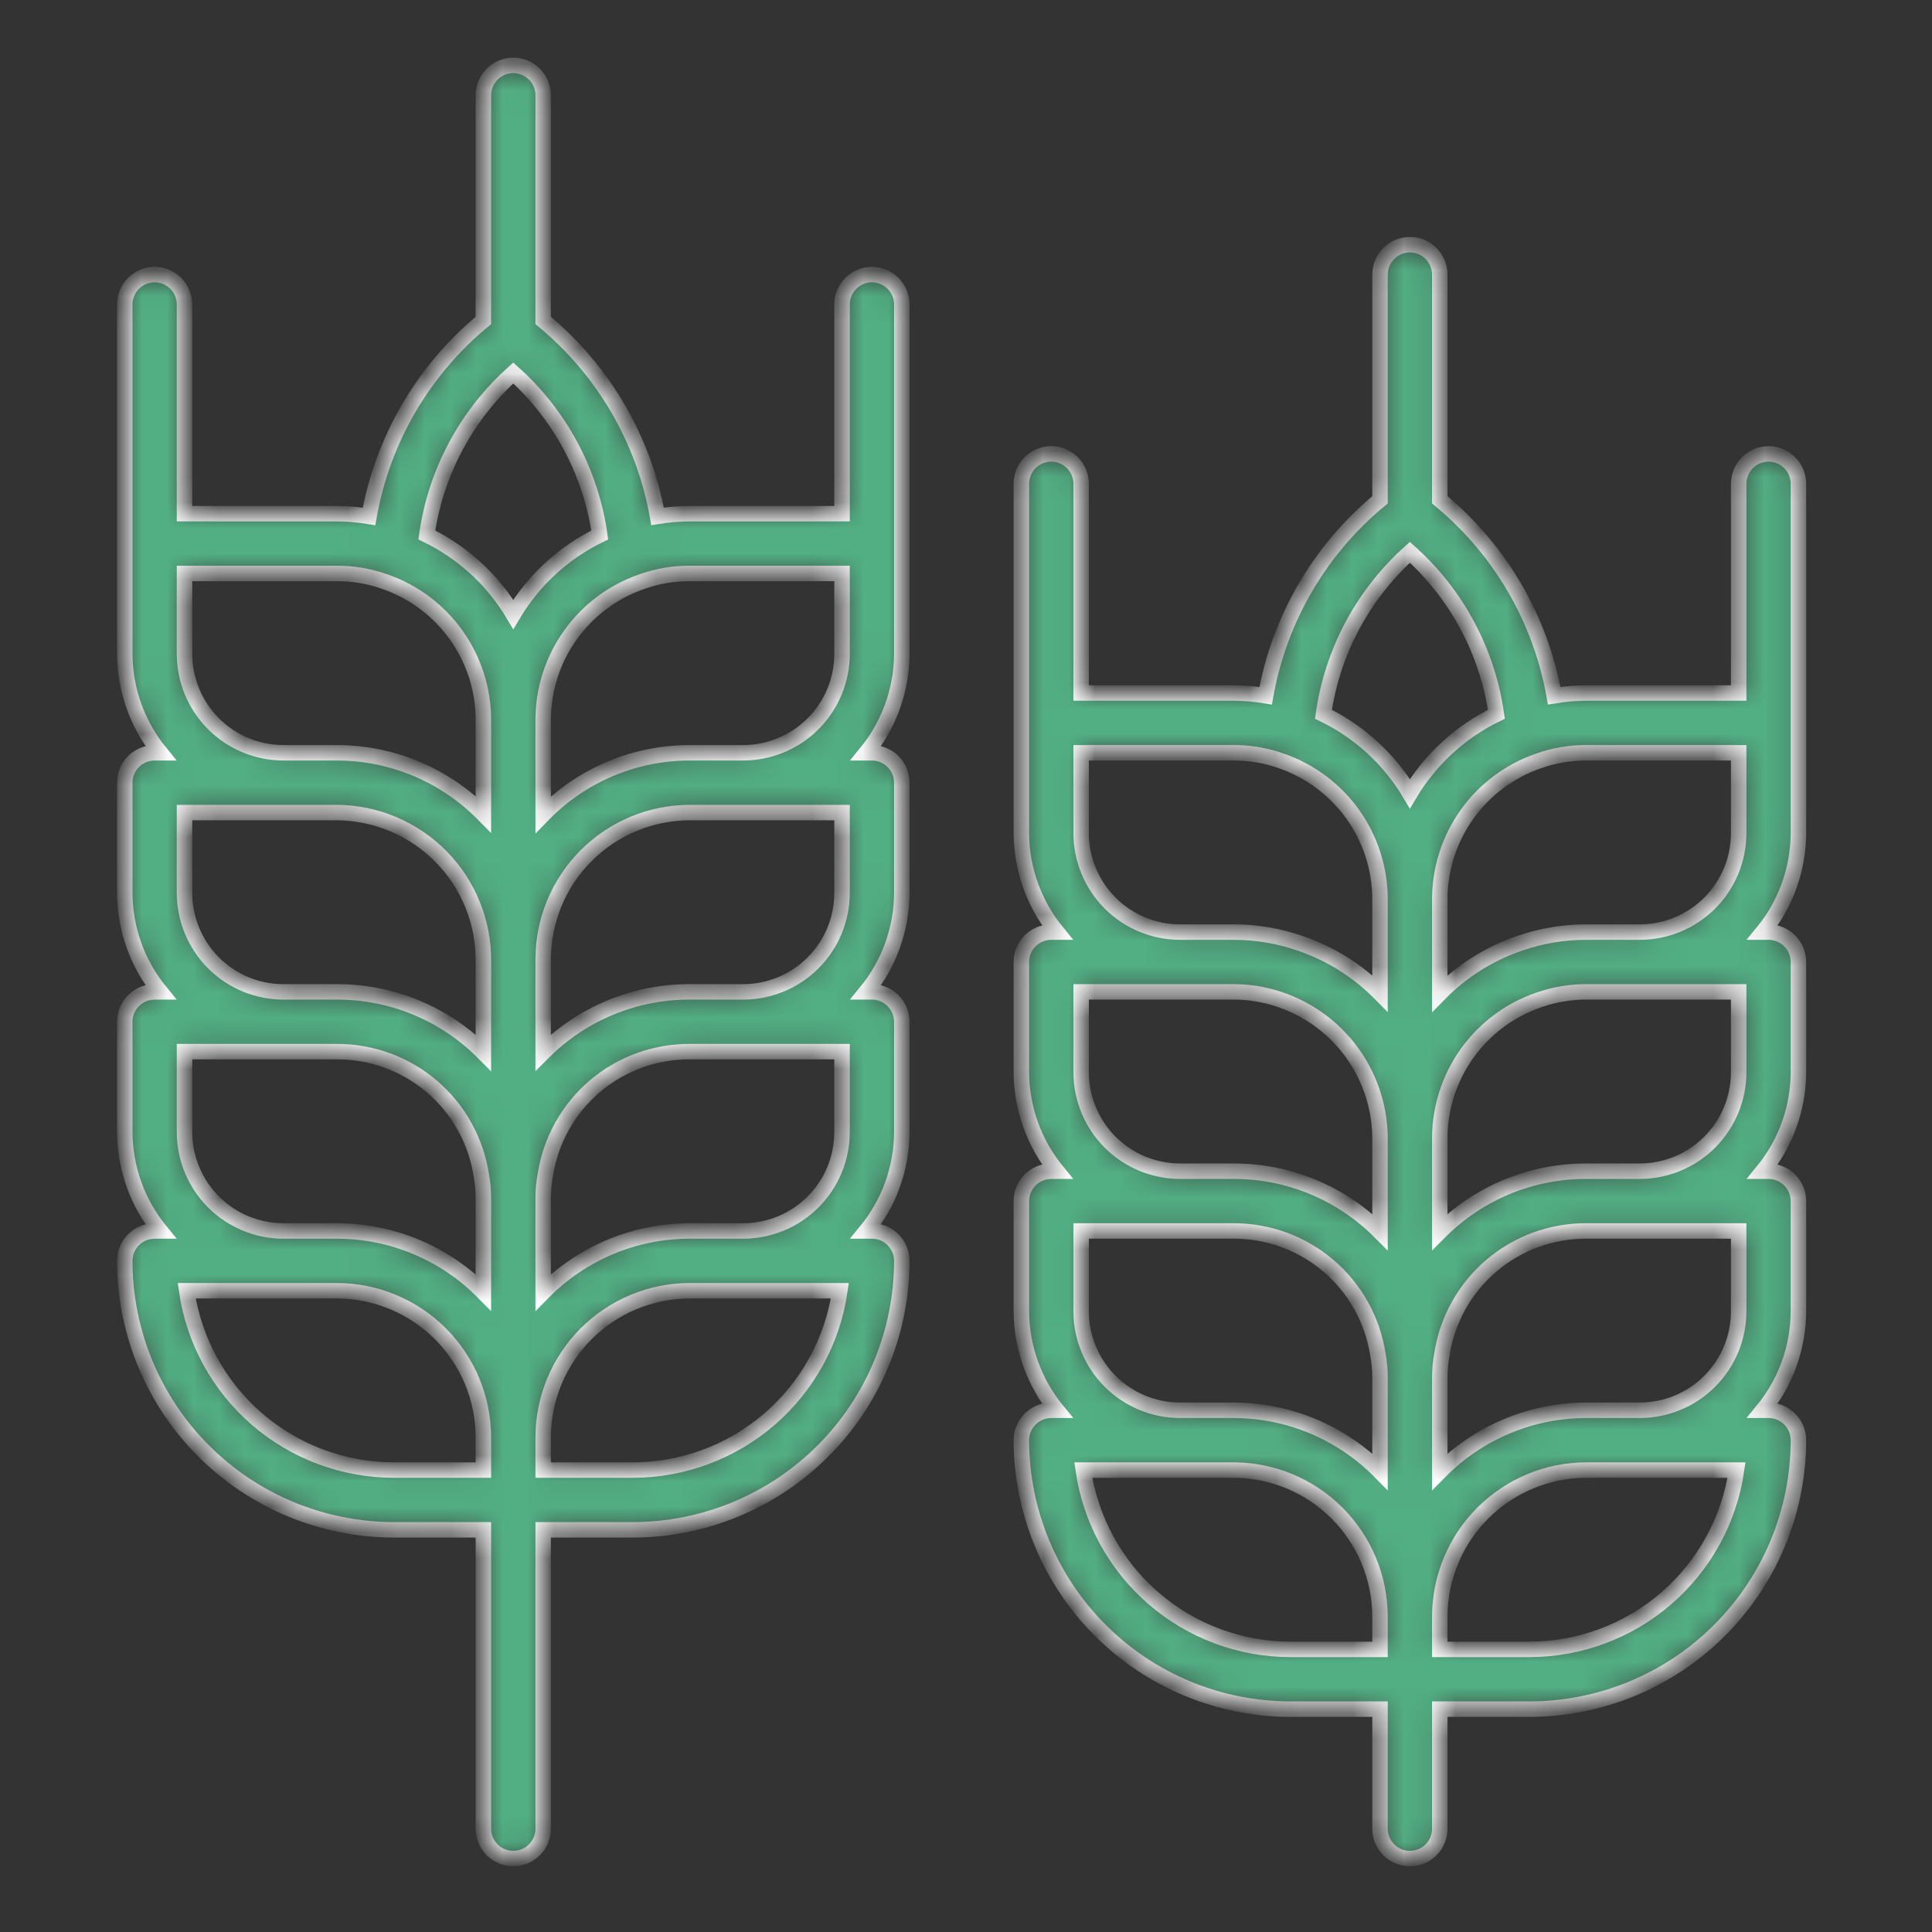 <svg width="75" height="75" viewBox="0 0 75 75" fill="none" xmlns="http://www.w3.org/2000/svg">
<rect x="0" y="0" width="75" height="75" fill="#333333" stroke="none"/>
<g clip-path="url(#clip0)">
<mask id="path-1-inside-1" fill="white">
<path d="M19.925 2.538C19.618 2.538 19.323 2.66 19.105 2.878C18.887 3.095 18.765 3.39 18.765 3.698V12.441C16.428 14.368 14.854 17.064 14.325 20.047C13.91 19.979 13.49 19.943 13.069 19.941H7.163V11.819C7.163 11.512 7.041 11.217 6.823 10.999C6.606 10.782 6.311 10.659 6.003 10.659C5.695 10.659 5.4 10.782 5.183 10.999C4.965 11.217 4.843 11.512 4.843 11.819V25.382C4.849 26.783 5.337 28.139 6.225 29.223H6.003C5.695 29.223 5.4 29.345 5.183 29.562C4.965 29.78 4.843 30.075 4.843 30.383V34.664C4.849 36.065 5.337 37.421 6.225 38.504H6.003C5.695 38.504 5.4 38.627 5.183 38.844C4.965 39.062 4.843 39.357 4.843 39.665V43.946C4.849 45.346 5.337 46.703 6.225 47.786H6.003C5.695 47.786 5.4 47.908 5.183 48.126C4.965 48.343 4.843 48.639 4.843 48.946C4.846 51.715 5.947 54.369 7.905 56.326C9.862 58.284 12.516 59.385 15.285 59.388H18.765V70.99C18.765 71.298 18.887 71.593 19.105 71.811C19.323 72.028 19.618 72.15 19.925 72.15C20.233 72.15 20.528 72.028 20.746 71.811C20.963 71.593 21.086 71.298 21.086 70.99V59.388H24.566C27.335 59.385 29.989 58.284 31.947 56.326C33.904 54.369 35.005 51.715 35.008 48.946C35.008 48.639 34.886 48.343 34.668 48.126C34.451 47.908 34.156 47.786 33.848 47.786H33.626C34.514 46.703 35.002 45.346 35.008 43.946V39.665C35.008 39.357 34.886 39.062 34.668 38.844C34.451 38.627 34.156 38.504 33.848 38.504H33.626C34.514 37.421 35.002 36.065 35.008 34.664V30.383C35.008 30.075 34.886 29.78 34.668 29.562C34.451 29.345 34.156 29.223 33.848 29.223H33.626C34.514 28.139 35.002 26.783 35.008 25.382V11.819C35.008 11.512 34.886 11.217 34.668 10.999C34.451 10.782 34.156 10.659 33.848 10.659C33.54 10.659 33.245 10.782 33.028 10.999C32.81 11.217 32.688 11.512 32.688 11.819V19.941H26.782C26.361 19.943 25.941 19.978 25.526 20.045C24.997 17.064 23.423 14.368 21.086 12.441V3.698C21.086 3.39 20.963 3.095 20.746 2.878C20.528 2.66 20.233 2.538 19.925 2.538ZM7.163 25.382V22.261H13.069C13.707 22.258 14.34 22.366 14.941 22.581C16.059 22.968 17.028 23.694 17.713 24.658C18.399 25.622 18.767 26.775 18.765 27.958V31.607C18.021 30.852 17.135 30.252 16.157 29.842C15.179 29.433 14.129 29.222 13.069 29.223H11.004C9.985 29.222 9.009 28.817 8.289 28.097C7.569 27.377 7.164 26.401 7.163 25.382ZM7.163 34.664V31.543H13.069C13.825 31.547 14.572 31.701 15.268 31.995C15.964 32.289 16.596 32.718 17.125 33.257C17.655 33.797 18.072 34.435 18.354 35.137C18.635 35.838 18.775 36.588 18.765 37.344V40.863C18.019 40.112 17.132 39.517 16.154 39.112C15.176 38.707 14.127 38.501 13.069 38.504H11.004C9.985 38.504 9.009 38.099 8.289 37.379C7.569 36.659 7.164 35.682 7.163 34.664ZM7.163 43.946V40.825H13.069C14.423 40.818 15.734 41.298 16.765 42.177C17.795 43.056 18.475 44.276 18.682 45.614C18.738 45.913 18.766 46.217 18.765 46.522V50.168C18.022 49.413 17.135 48.814 16.158 48.405C15.181 47.996 14.132 47.786 13.072 47.786H11.004C9.985 47.785 9.009 47.38 8.289 46.66C7.569 45.94 7.164 44.964 7.163 43.946ZM7.246 50.106H13.072C14.582 50.108 16.029 50.709 17.096 51.776C18.163 52.844 18.764 54.291 18.765 55.801V57.068H15.285C13.332 57.065 11.446 56.361 9.97 55.083C8.494 53.805 7.527 52.038 7.246 50.106ZM24.566 57.068H21.086V55.801C21.087 54.291 21.688 52.844 22.755 51.776C23.822 50.709 25.269 50.108 26.779 50.106H32.605C32.324 52.038 31.357 53.805 29.881 55.083C28.405 56.361 26.519 57.065 24.566 57.068ZM26.779 47.786C25.719 47.786 24.67 47.996 23.693 48.405C22.716 48.814 21.829 49.413 21.086 50.168V46.522C21.085 46.205 21.115 45.89 21.175 45.579C21.387 44.248 22.07 43.036 23.098 42.164C24.127 41.292 25.434 40.817 26.782 40.825H32.688V43.946C32.687 44.964 32.282 45.94 31.562 46.66C30.842 47.38 29.866 47.785 28.848 47.786H26.779ZM26.779 38.504C25.722 38.501 24.674 38.708 23.697 39.111C22.72 39.515 21.832 40.109 21.086 40.857V37.24C21.088 35.73 21.688 34.282 22.756 33.214C23.824 32.146 25.272 31.545 26.782 31.543H32.688V34.664C32.687 35.682 32.282 36.659 31.562 37.379C30.842 38.099 29.866 38.504 28.848 38.504H26.779ZM32.688 22.261V25.382C32.687 26.401 32.282 27.377 31.562 28.097C30.842 28.817 29.866 29.222 28.848 29.223H26.782C25.721 29.222 24.67 29.433 23.691 29.845C22.713 30.257 21.827 30.861 21.086 31.621V27.958C21.085 26.773 21.454 25.616 22.143 24.651C22.832 23.686 23.805 22.96 24.926 22.576C25.522 22.364 26.15 22.258 26.782 22.261H32.688ZM23.282 20.767C21.887 21.445 20.72 22.515 19.925 23.847C19.132 22.514 17.965 21.443 16.569 20.766C16.913 18.341 18.102 16.115 19.925 14.48C21.75 16.115 22.938 18.342 23.282 20.767Z"/>
</mask>
<path d="M19.925 2.538C19.618 2.538 19.323 2.66 19.105 2.878C18.887 3.095 18.765 3.39 18.765 3.698V12.441C16.428 14.368 14.854 17.064 14.325 20.047C13.91 19.979 13.49 19.943 13.069 19.941H7.163V11.819C7.163 11.512 7.041 11.217 6.823 10.999C6.606 10.782 6.311 10.659 6.003 10.659C5.695 10.659 5.4 10.782 5.183 10.999C4.965 11.217 4.843 11.512 4.843 11.819V25.382C4.849 26.783 5.337 28.139 6.225 29.223H6.003C5.695 29.223 5.4 29.345 5.183 29.562C4.965 29.78 4.843 30.075 4.843 30.383V34.664C4.849 36.065 5.337 37.421 6.225 38.504H6.003C5.695 38.504 5.4 38.627 5.183 38.844C4.965 39.062 4.843 39.357 4.843 39.665V43.946C4.849 45.346 5.337 46.703 6.225 47.786H6.003C5.695 47.786 5.4 47.908 5.183 48.126C4.965 48.343 4.843 48.639 4.843 48.946C4.846 51.715 5.947 54.369 7.905 56.326C9.862 58.284 12.516 59.385 15.285 59.388H18.765V70.99C18.765 71.298 18.887 71.593 19.105 71.811C19.323 72.028 19.618 72.15 19.925 72.15C20.233 72.15 20.528 72.028 20.746 71.811C20.963 71.593 21.086 71.298 21.086 70.99V59.388H24.566C27.335 59.385 29.989 58.284 31.947 56.326C33.904 54.369 35.005 51.715 35.008 48.946C35.008 48.639 34.886 48.343 34.668 48.126C34.451 47.908 34.156 47.786 33.848 47.786H33.626C34.514 46.703 35.002 45.346 35.008 43.946V39.665C35.008 39.357 34.886 39.062 34.668 38.844C34.451 38.627 34.156 38.504 33.848 38.504H33.626C34.514 37.421 35.002 36.065 35.008 34.664V30.383C35.008 30.075 34.886 29.78 34.668 29.562C34.451 29.345 34.156 29.223 33.848 29.223H33.626C34.514 28.139 35.002 26.783 35.008 25.382V11.819C35.008 11.512 34.886 11.217 34.668 10.999C34.451 10.782 34.156 10.659 33.848 10.659C33.54 10.659 33.245 10.782 33.028 10.999C32.81 11.217 32.688 11.512 32.688 11.819V19.941H26.782C26.361 19.943 25.941 19.978 25.526 20.045C24.997 17.064 23.423 14.368 21.086 12.441V3.698C21.086 3.39 20.963 3.095 20.746 2.878C20.528 2.66 20.233 2.538 19.925 2.538ZM7.163 25.382V22.261H13.069C13.707 22.258 14.34 22.366 14.941 22.581C16.059 22.968 17.028 23.694 17.713 24.658C18.399 25.622 18.767 26.775 18.765 27.958V31.607C18.021 30.852 17.135 30.252 16.157 29.842C15.179 29.433 14.129 29.222 13.069 29.223H11.004C9.985 29.222 9.009 28.817 8.289 28.097C7.569 27.377 7.164 26.401 7.163 25.382ZM7.163 34.664V31.543H13.069C13.825 31.547 14.572 31.701 15.268 31.995C15.964 32.289 16.596 32.718 17.125 33.257C17.655 33.797 18.072 34.435 18.354 35.137C18.635 35.838 18.775 36.588 18.765 37.344V40.863C18.019 40.112 17.132 39.517 16.154 39.112C15.176 38.707 14.127 38.501 13.069 38.504H11.004C9.985 38.504 9.009 38.099 8.289 37.379C7.569 36.659 7.164 35.682 7.163 34.664ZM7.163 43.946V40.825H13.069C14.423 40.818 15.734 41.298 16.765 42.177C17.795 43.056 18.475 44.276 18.682 45.614C18.738 45.913 18.766 46.217 18.765 46.522V50.168C18.022 49.413 17.135 48.814 16.158 48.405C15.181 47.996 14.132 47.786 13.072 47.786H11.004C9.985 47.785 9.009 47.38 8.289 46.66C7.569 45.94 7.164 44.964 7.163 43.946ZM7.246 50.106H13.072C14.582 50.108 16.029 50.709 17.096 51.776C18.163 52.844 18.764 54.291 18.765 55.801V57.068H15.285C13.332 57.065 11.446 56.361 9.97 55.083C8.494 53.805 7.527 52.038 7.246 50.106ZM24.566 57.068H21.086V55.801C21.087 54.291 21.688 52.844 22.755 51.776C23.822 50.709 25.269 50.108 26.779 50.106H32.605C32.324 52.038 31.357 53.805 29.881 55.083C28.405 56.361 26.519 57.065 24.566 57.068ZM26.779 47.786C25.719 47.786 24.67 47.996 23.693 48.405C22.716 48.814 21.829 49.413 21.086 50.168V46.522C21.085 46.205 21.115 45.89 21.175 45.579C21.387 44.248 22.07 43.036 23.098 42.164C24.127 41.292 25.434 40.817 26.782 40.825H32.688V43.946C32.687 44.964 32.282 45.94 31.562 46.66C30.842 47.38 29.866 47.785 28.848 47.786H26.779ZM26.779 38.504C25.722 38.501 24.674 38.708 23.697 39.111C22.72 39.515 21.832 40.109 21.086 40.857V37.24C21.088 35.73 21.688 34.282 22.756 33.214C23.824 32.146 25.272 31.545 26.782 31.543H32.688V34.664C32.687 35.682 32.282 36.659 31.562 37.379C30.842 38.099 29.866 38.504 28.848 38.504H26.779ZM32.688 22.261V25.382C32.687 26.401 32.282 27.377 31.562 28.097C30.842 28.817 29.866 29.222 28.848 29.223H26.782C25.721 29.222 24.67 29.433 23.691 29.845C22.713 30.257 21.827 30.861 21.086 31.621V27.958C21.085 26.773 21.454 25.616 22.143 24.651C22.832 23.686 23.805 22.96 24.926 22.576C25.522 22.364 26.15 22.258 26.782 22.261H32.688ZM23.282 20.767C21.887 21.445 20.72 22.515 19.925 23.847C19.132 22.514 17.965 21.443 16.569 20.766C16.913 18.341 18.102 16.115 19.925 14.48C21.75 16.115 22.938 18.342 23.282 20.767Z" fill="#52AE83" stroke="white" stroke-width="0.6" mask="url(#path-1-inside-1)"/>
<mask id="path-2-inside-2" fill="white">
<path d="M39.649 55.907C39.653 58.676 40.754 61.33 42.711 63.288C44.669 65.245 47.323 66.346 50.091 66.349H53.572V70.99C53.572 71.298 53.694 71.593 53.912 71.811C54.129 72.028 54.425 72.15 54.732 72.15C55.04 72.15 55.335 72.028 55.553 71.811C55.77 71.593 55.892 71.298 55.892 70.99V66.349H59.373C62.141 66.346 64.796 65.245 66.753 63.288C68.711 61.33 69.812 58.676 69.815 55.907C69.815 55.6 69.693 55.305 69.475 55.087C69.257 54.87 68.962 54.747 68.655 54.747H68.433C69.321 53.664 69.809 52.308 69.815 50.907V46.626C69.815 46.318 69.693 46.023 69.475 45.805C69.257 45.588 68.962 45.466 68.655 45.466H68.433C69.321 44.382 69.809 43.026 69.815 41.625V37.344C69.815 37.036 69.693 36.741 69.475 36.524C69.257 36.306 68.962 36.184 68.655 36.184H68.433C69.321 35.1 69.809 33.744 69.815 32.344V18.781C69.815 18.473 69.693 18.178 69.475 17.96C69.257 17.743 68.962 17.62 68.655 17.62C68.347 17.62 68.052 17.743 67.834 17.96C67.617 18.178 67.495 18.473 67.495 18.781V26.902H61.589C61.168 26.904 60.748 26.939 60.333 27.007C59.803 24.025 58.229 21.329 55.892 19.403V10.659C55.892 10.351 55.77 10.056 55.553 9.839C55.335 9.621 55.04 9.499 54.732 9.499C54.425 9.499 54.129 9.621 53.912 9.839C53.694 10.056 53.572 10.351 53.572 10.659V19.403C51.235 21.329 49.661 24.026 49.132 27.008C48.716 26.94 48.296 26.904 47.875 26.902H41.97V18.781C41.97 18.473 41.848 18.178 41.63 17.96C41.412 17.743 41.117 17.62 40.81 17.62C40.502 17.62 40.207 17.743 39.989 17.96C39.772 18.178 39.649 18.473 39.649 18.781V32.344C39.656 33.744 40.144 35.1 41.031 36.184H40.81C40.502 36.184 40.207 36.306 39.989 36.524C39.772 36.741 39.649 37.036 39.649 37.344V41.625C39.656 43.026 40.144 44.382 41.031 45.466H40.81C40.502 45.466 40.207 45.588 39.989 45.805C39.772 46.023 39.649 46.318 39.649 46.626V50.907C39.656 52.308 40.144 53.664 41.031 54.747H40.81C40.502 54.747 40.207 54.87 39.989 55.087C39.772 55.305 39.649 55.6 39.649 55.907ZM42.052 57.068H47.879C49.388 57.069 50.836 57.67 51.903 58.738C52.97 59.805 53.57 61.252 53.572 62.762V64.029H50.091C48.139 64.026 46.253 63.322 44.777 62.044C43.301 60.766 42.334 59 42.052 57.068ZM59.373 64.029H55.892V62.762C55.894 61.252 56.494 59.805 57.562 58.738C58.629 57.67 60.076 57.069 61.586 57.068H67.412C67.131 59 66.164 60.766 64.688 62.044C63.212 63.322 61.325 64.026 59.373 64.029ZM61.586 54.747C60.526 54.747 59.477 54.957 58.5 55.366C57.522 55.775 56.636 56.374 55.892 57.129V53.483C55.892 53.166 55.922 52.851 55.982 52.541C56.194 51.209 56.876 49.997 57.905 49.125C58.934 48.253 60.24 47.778 61.589 47.786H67.495V50.907C67.494 51.925 67.089 52.901 66.369 53.621C65.649 54.341 64.672 54.746 63.654 54.747H61.586ZM61.586 45.466C60.528 45.462 59.481 45.669 58.504 46.072C57.526 46.476 56.639 47.07 55.892 47.819V44.201C55.891 43.011 56.264 41.851 56.957 40.884C57.65 39.917 58.629 39.192 59.756 38.811C60.345 38.606 60.965 38.502 61.589 38.504H67.495V41.625C67.494 42.644 67.089 43.62 66.369 44.34C65.649 45.06 64.672 45.465 63.654 45.466H61.586ZM67.495 29.223V32.344C67.494 33.362 67.089 34.338 66.369 35.058C65.649 35.778 64.672 36.183 63.654 36.184H61.589C60.708 36.181 59.833 36.327 59.001 36.617C57.826 37.014 56.761 37.682 55.892 38.567V34.919C55.891 33.734 56.261 32.578 56.95 31.612C57.638 30.647 58.611 29.922 59.733 29.537C60.328 29.325 60.957 29.219 61.589 29.223H67.495ZM54.732 21.441C56.556 23.076 57.745 25.303 58.089 27.728C56.694 28.406 55.527 29.477 54.732 30.809C53.939 29.475 52.772 28.404 51.376 27.727C51.72 25.302 52.908 23.076 54.732 21.441ZM41.97 32.347V29.223H47.875C48.513 29.219 49.147 29.327 49.748 29.542C50.865 29.929 51.834 30.655 52.52 31.619C53.205 32.583 53.573 33.736 53.572 34.919V38.561C52.705 37.682 51.644 37.017 50.474 36.62C49.639 36.329 48.76 36.181 47.875 36.184H45.81C44.792 36.183 43.816 35.778 43.096 35.058C42.376 34.338 41.971 33.362 41.97 32.344V32.347ZM41.97 41.629V38.504H47.875C48.503 38.503 49.126 38.607 49.719 38.814C50.858 39.207 51.844 39.949 52.536 40.935C53.228 41.921 53.59 43.101 53.572 44.305V47.824C52.826 47.073 51.938 46.478 50.96 46.073C49.982 45.668 48.934 45.462 47.875 45.466H45.81C44.792 45.465 43.816 45.06 43.096 44.34C42.376 43.62 41.971 42.644 41.97 41.625V41.629ZM41.97 50.91V47.786H47.875C49.23 47.78 50.541 48.26 51.571 49.139C52.601 50.017 53.282 51.237 53.488 52.575C53.545 52.874 53.573 53.178 53.572 53.483V57.129C52.828 56.374 51.942 55.775 50.965 55.366C49.987 54.957 48.938 54.747 47.879 54.747H45.81C44.792 54.746 43.816 54.341 43.096 53.621C42.376 52.901 41.971 51.925 41.97 50.907V50.91Z"/>
</mask>
<path d="M39.649 55.907C39.653 58.676 40.754 61.33 42.711 63.288C44.669 65.245 47.323 66.346 50.091 66.349H53.572V70.99C53.572 71.298 53.694 71.593 53.912 71.811C54.129 72.028 54.425 72.15 54.732 72.15C55.04 72.15 55.335 72.028 55.553 71.811C55.77 71.593 55.892 71.298 55.892 70.99V66.349H59.373C62.141 66.346 64.796 65.245 66.753 63.288C68.711 61.33 69.812 58.676 69.815 55.907C69.815 55.6 69.693 55.305 69.475 55.087C69.257 54.87 68.962 54.747 68.655 54.747H68.433C69.321 53.664 69.809 52.308 69.815 50.907V46.626C69.815 46.318 69.693 46.023 69.475 45.805C69.257 45.588 68.962 45.466 68.655 45.466H68.433C69.321 44.382 69.809 43.026 69.815 41.625V37.344C69.815 37.036 69.693 36.741 69.475 36.524C69.257 36.306 68.962 36.184 68.655 36.184H68.433C69.321 35.1 69.809 33.744 69.815 32.344V18.781C69.815 18.473 69.693 18.178 69.475 17.96C69.257 17.743 68.962 17.62 68.655 17.62C68.347 17.62 68.052 17.743 67.834 17.96C67.617 18.178 67.495 18.473 67.495 18.781V26.902H61.589C61.168 26.904 60.748 26.939 60.333 27.007C59.803 24.025 58.229 21.329 55.892 19.403V10.659C55.892 10.351 55.77 10.056 55.553 9.839C55.335 9.621 55.04 9.499 54.732 9.499C54.425 9.499 54.129 9.621 53.912 9.839C53.694 10.056 53.572 10.351 53.572 10.659V19.403C51.235 21.329 49.661 24.026 49.132 27.008C48.716 26.94 48.296 26.904 47.875 26.902H41.97V18.781C41.97 18.473 41.848 18.178 41.63 17.96C41.412 17.743 41.117 17.62 40.81 17.62C40.502 17.62 40.207 17.743 39.989 17.96C39.772 18.178 39.649 18.473 39.649 18.781V32.344C39.656 33.744 40.144 35.1 41.031 36.184H40.81C40.502 36.184 40.207 36.306 39.989 36.524C39.772 36.741 39.649 37.036 39.649 37.344V41.625C39.656 43.026 40.144 44.382 41.031 45.466H40.81C40.502 45.466 40.207 45.588 39.989 45.805C39.772 46.023 39.649 46.318 39.649 46.626V50.907C39.656 52.308 40.144 53.664 41.031 54.747H40.81C40.502 54.747 40.207 54.87 39.989 55.087C39.772 55.305 39.649 55.6 39.649 55.907ZM42.052 57.068H47.879C49.388 57.069 50.836 57.67 51.903 58.738C52.97 59.805 53.57 61.252 53.572 62.762V64.029H50.091C48.139 64.026 46.253 63.322 44.777 62.044C43.301 60.766 42.334 59 42.052 57.068ZM59.373 64.029H55.892V62.762C55.894 61.252 56.494 59.805 57.562 58.738C58.629 57.67 60.076 57.069 61.586 57.068H67.412C67.131 59 66.164 60.766 64.688 62.044C63.212 63.322 61.325 64.026 59.373 64.029ZM61.586 54.747C60.526 54.747 59.477 54.957 58.5 55.366C57.522 55.775 56.636 56.374 55.892 57.129V53.483C55.892 53.166 55.922 52.851 55.982 52.541C56.194 51.209 56.876 49.997 57.905 49.125C58.934 48.253 60.24 47.778 61.589 47.786H67.495V50.907C67.494 51.925 67.089 52.901 66.369 53.621C65.649 54.341 64.672 54.746 63.654 54.747H61.586ZM61.586 45.466C60.528 45.462 59.481 45.669 58.504 46.072C57.526 46.476 56.639 47.07 55.892 47.819V44.201C55.891 43.011 56.264 41.851 56.957 40.884C57.65 39.917 58.629 39.192 59.756 38.811C60.345 38.606 60.965 38.502 61.589 38.504H67.495V41.625C67.494 42.644 67.089 43.62 66.369 44.34C65.649 45.06 64.672 45.465 63.654 45.466H61.586ZM67.495 29.223V32.344C67.494 33.362 67.089 34.338 66.369 35.058C65.649 35.778 64.672 36.183 63.654 36.184H61.589C60.708 36.181 59.833 36.327 59.001 36.617C57.826 37.014 56.761 37.682 55.892 38.567V34.919C55.891 33.734 56.261 32.578 56.95 31.612C57.638 30.647 58.611 29.922 59.733 29.537C60.328 29.325 60.957 29.219 61.589 29.223H67.495ZM54.732 21.441C56.556 23.076 57.745 25.303 58.089 27.728C56.694 28.406 55.527 29.477 54.732 30.809C53.939 29.475 52.772 28.404 51.376 27.727C51.72 25.302 52.908 23.076 54.732 21.441ZM41.97 32.347V29.223H47.875C48.513 29.219 49.147 29.327 49.748 29.542C50.865 29.929 51.834 30.655 52.52 31.619C53.205 32.583 53.573 33.736 53.572 34.919V38.561C52.705 37.682 51.644 37.017 50.474 36.62C49.639 36.329 48.76 36.181 47.875 36.184H45.81C44.792 36.183 43.816 35.778 43.096 35.058C42.376 34.338 41.971 33.362 41.97 32.344V32.347ZM41.97 41.629V38.504H47.875C48.503 38.503 49.126 38.607 49.719 38.814C50.858 39.207 51.844 39.949 52.536 40.935C53.228 41.921 53.59 43.101 53.572 44.305V47.824C52.826 47.073 51.938 46.478 50.96 46.073C49.982 45.668 48.934 45.462 47.875 45.466H45.81C44.792 45.465 43.816 45.06 43.096 44.34C42.376 43.62 41.971 42.644 41.97 41.625V41.629ZM41.97 50.91V47.786H47.875C49.23 47.78 50.541 48.26 51.571 49.139C52.601 50.017 53.282 51.237 53.488 52.575C53.545 52.874 53.573 53.178 53.572 53.483V57.129C52.828 56.374 51.942 55.775 50.965 55.366C49.987 54.957 48.938 54.747 47.879 54.747H45.81C44.792 54.746 43.816 54.341 43.096 53.621C42.376 52.901 41.971 51.925 41.97 50.907V50.91Z" fill="#52AE83" stroke="white" stroke-width="0.6" mask="url(#path-2-inside-2)"/>
</g>
<defs>
<clipPath id="clip0">
<rect width="107.614" height="107.614" fill="white" transform="translate(0.202 0.217) scale(0.69)"/>
</clipPath>
</defs>
</svg>
